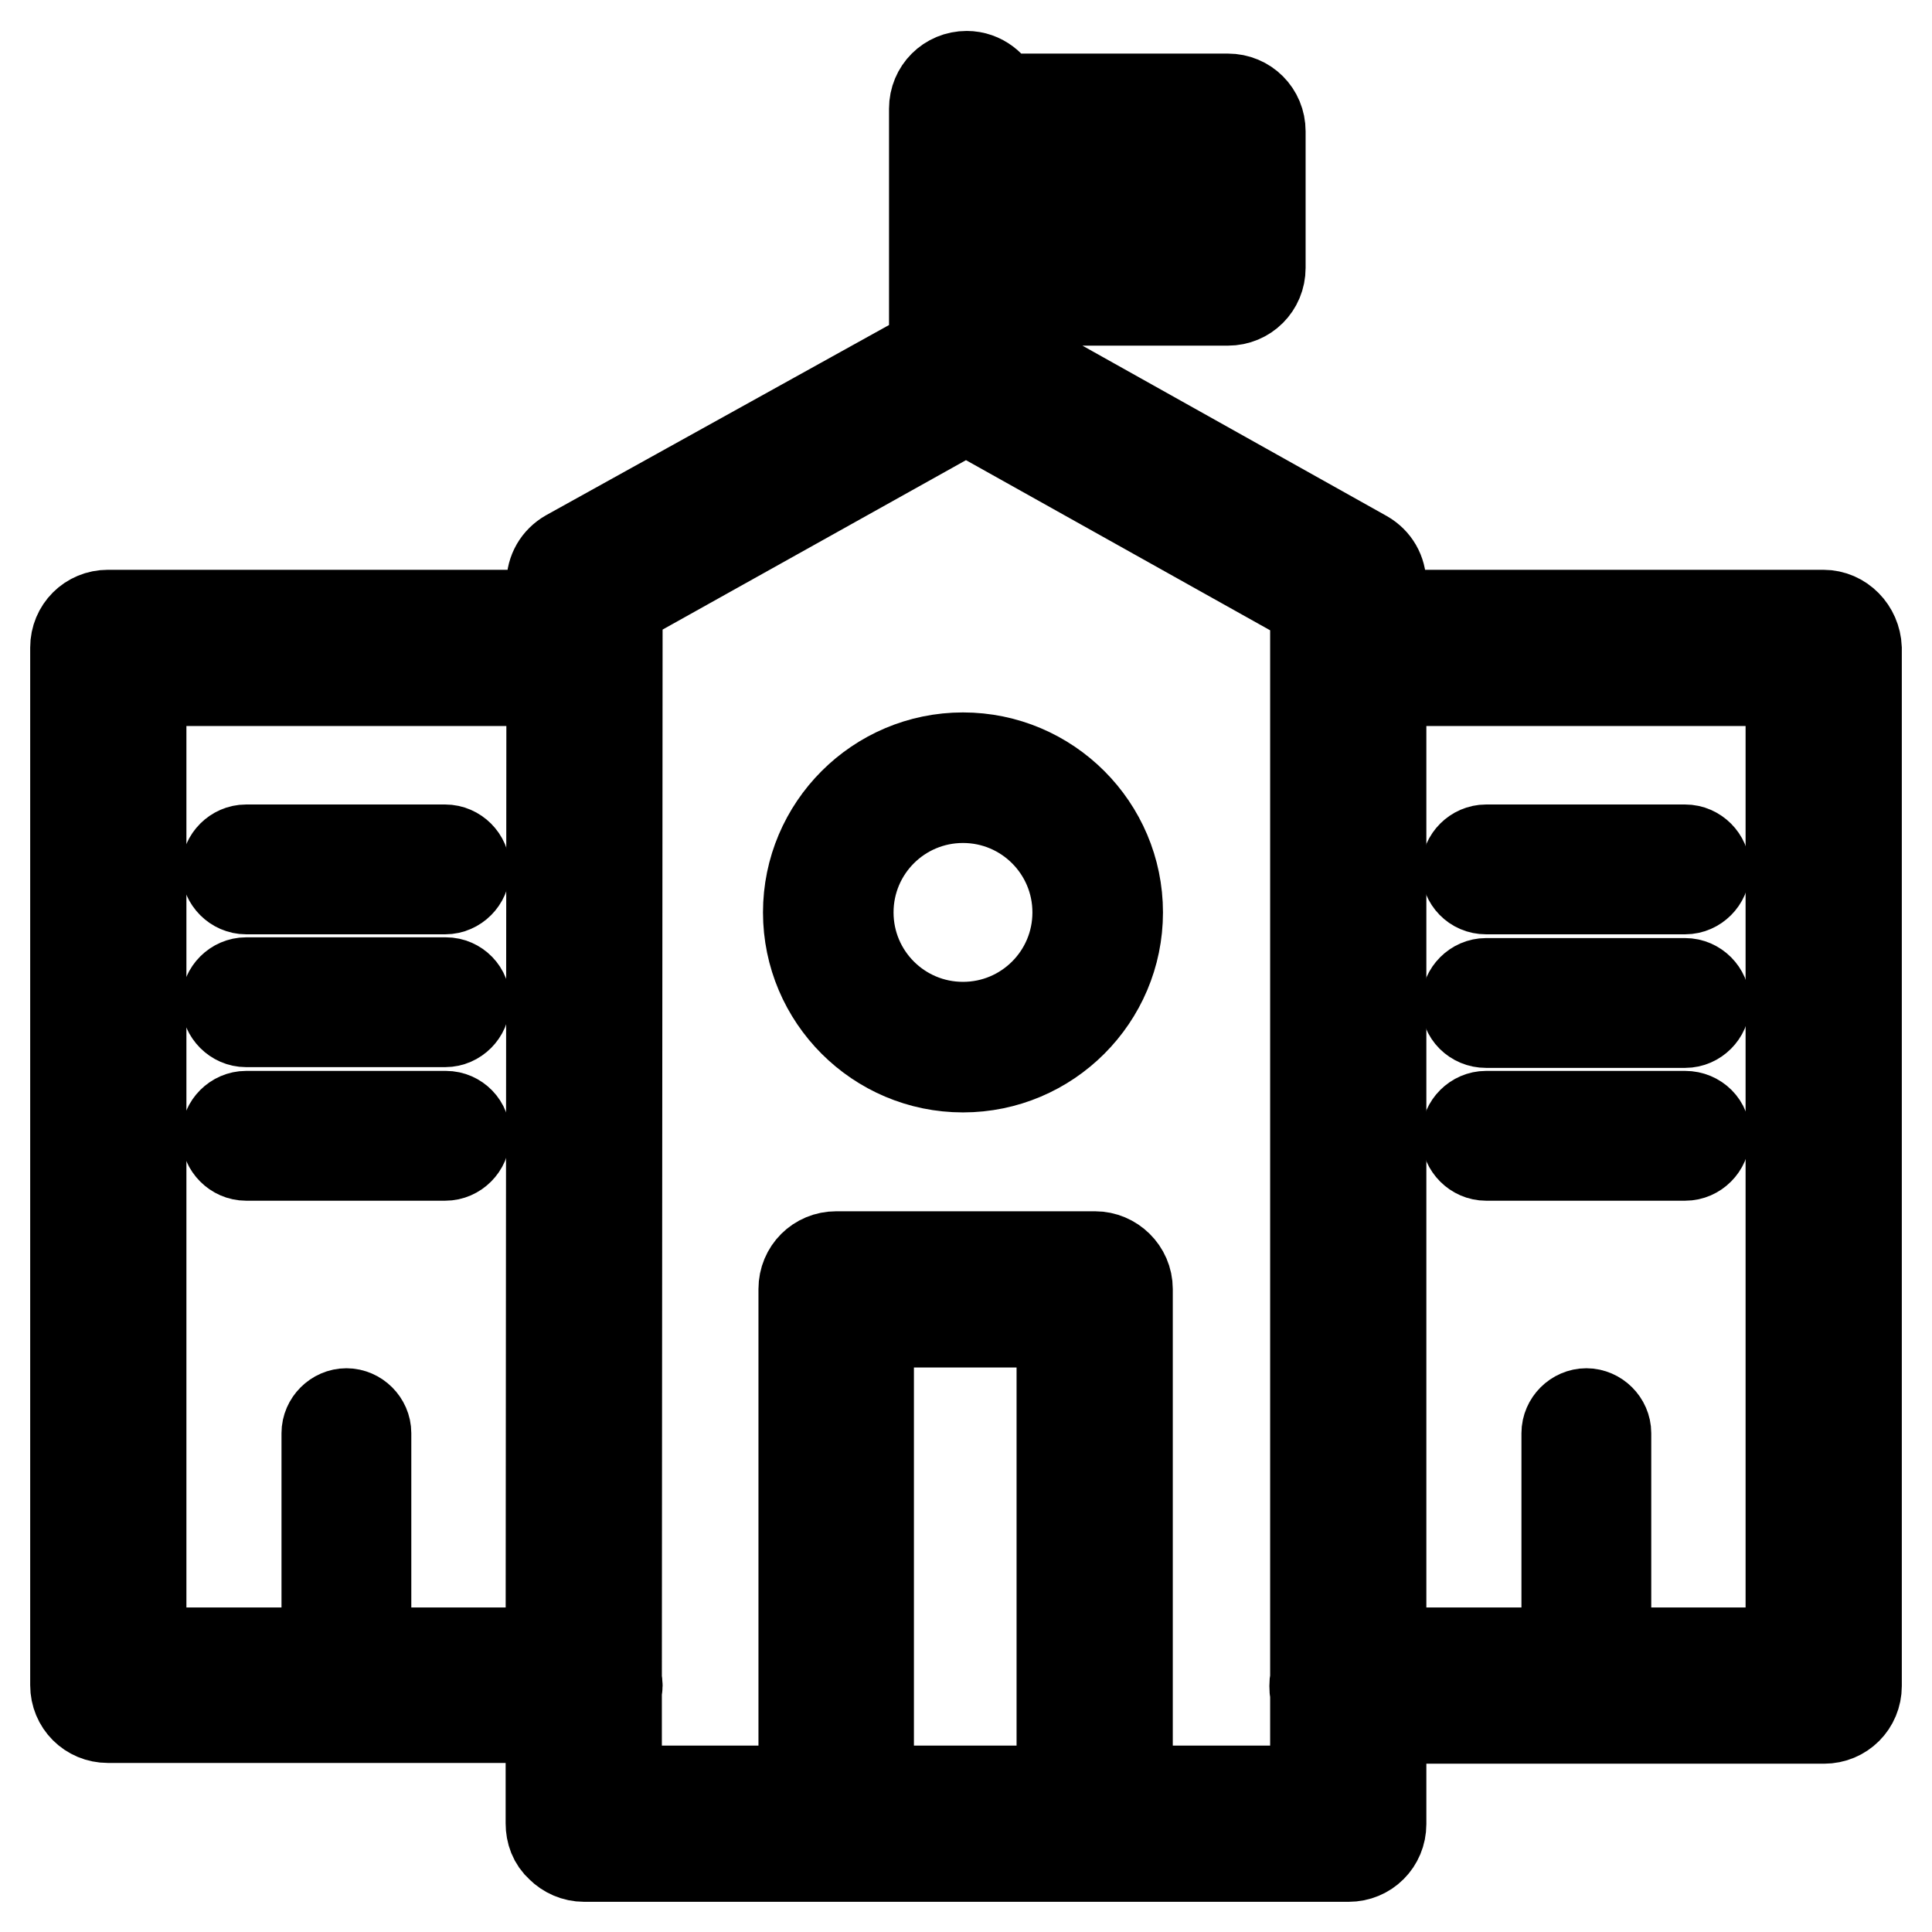 <?xml version="1.0" encoding="utf-8"?>
<!-- Svg Vector Icons : http://www.onlinewebfonts.com/icon -->
<!DOCTYPE svg PUBLIC "-//W3C//DTD SVG 1.1//EN" "http://www.w3.org/Graphics/SVG/1.1/DTD/svg11.dtd">
<svg version="1.1" xmlns="http://www.w3.org/2000/svg" xmlns:xlink="http://www.w3.org/1999/xlink" x="0px" y="0px" viewBox="0 0 256 256" enable-background="new 0 0 256 256" xml:space="preserve">
<g> <path stroke-width="12" fill-opacity="0" stroke="#000000"  d="M109.8,120.9c0,9.8,8,17.8,17.8,17.8c9.8,0,17.8-8,17.8-17.8c0-9.8-8-17.8-17.8-17.8 C117.8,103.1,109.8,111.1,109.8,120.9z"/> <path stroke-width="12" fill-opacity="0" stroke="#000000"  d="M128,17.4l0.3,18.1h34.4V17.4H128z M110.6,238l34.3-0.3v-66.9h-34.3V238z"/> <path stroke-width="12" fill-opacity="0" stroke="#000000"  d="M127.6,100.4c-11.3,0-20.5,9.2-20.5,20.5s9.2,20.5,20.5,20.5s20.5-9.2,20.5-20.5S138.9,100.4,127.6,100.4z  M127.6,136.1c-8.4,0-15.2-6.8-15.2-15.2s6.8-15.2,15.2-15.2c8.4,0,15.2,6.8,15.2,15.2S136,136.1,127.6,136.1z M32.6,117.8H59 c1.4,0,2.6-1.2,2.6-2.6s-1.2-2.6-2.6-2.6H32.6c-1.4,0-2.6,1.2-2.6,2.6S31.2,117.8,32.6,117.8z M59.1,130.2H32.6 c-1.4,0-2.6,1.2-2.6,2.6c0,1.4,1.2,2.6,2.6,2.6H59c1.4,0,2.6-1.2,2.6-2.6C61.7,131.4,60.5,130.2,59.1,130.2z M59.1,147.9H32.6 c-1.4,0-2.6,1.2-2.6,2.6c0,1.4,1.2,2.6,2.6,2.6H59c1.4,0,2.6-1.2,2.6-2.6C61.7,149.1,60.5,147.9,59.1,147.9z"/> <path stroke-width="12" fill-opacity="0" stroke="#000000"  d="M241.6,81.5H183v-4.1c0-1.6-0.8-3-2.2-3.8l-48.4-27.1v-6.7h30.3c2.4,0,4.3-1.9,4.3-4.3V17.4 c0-2.4-1.9-4.3-4.3-4.3h-30.5c-0.6-1.7-2.2-3-4.1-3c-2.4,0-4.3,1.9-4.3,4.3v32.2L75.3,73.5c-1.4,0.8-2.2,2.2-2.2,3.8v4.2H14.3 c-2.4,0-4.3,1.9-4.3,4.3v137.5c0,2.4,1.9,4.3,4.3,4.3H73v14c0,1.2,0.4,2.3,1.3,3.1c0.8,0.8,1.9,1.3,3.1,1.3h101.3 c2.4,0,4.3-1.9,4.3-4.3v-14h58.7c2.4,0,4.3-1.9,4.3-4.3V85.9C245.9,83.5,244,81.5,241.6,81.5z M132.9,21.7h25.4v9.4h-25.6 L132.9,21.7z M48.5,219v-29.1c0-1.4-1.2-2.6-2.6-2.6s-2.6,1.2-2.6,2.6V219H18.7V90.2h54.4L73,219H48.5z M140.7,237.3h-25.6v-62.1 h25.6V237.3z M149.4,237.3v-66.5c0-2.4-2-4.3-4.3-4.3h-34.3c-2.4,0-4.3,1.9-4.3,4.3v66.5H81.7V224c0-0.2,0.1-0.4,0.1-0.6 s0-0.4-0.1-0.6l0.1-142.9L128,54.1L174.3,80v142.6c-0.1,0.3-0.1,0.5-0.1,0.8c0,0.3,0,0.6,0.1,0.8v13.1L149.4,237.3L149.4,237.3z  M237.3,219h-24.5v-29.1c0-1.4-1.2-2.6-2.6-2.6c-1.4,0-2.6,1.2-2.6,2.6V219H183V90.2h54.3L237.3,219L237.3,219z"/> <path stroke-width="12" fill-opacity="0" stroke="#000000"  d="M196.9,117.8h26.4c1.4,0,2.6-1.2,2.6-2.6s-1.2-2.6-2.6-2.6h-26.4c-1.4,0-2.6,1.2-2.6,2.6 S195.4,117.8,196.9,117.8z M196.9,135.5h26.4c1.4,0,2.6-1.2,2.6-2.6c0-1.4-1.2-2.6-2.6-2.6h-26.4c-1.4,0-2.6,1.2-2.6,2.6 C194.2,134.3,195.4,135.5,196.9,135.5z M223.3,147.9h-26.4c-1.4,0-2.6,1.2-2.6,2.6c0,1.4,1.2,2.6,2.6,2.6h26.4 c1.4,0,2.6-1.2,2.6-2.6C226,149.1,224.8,147.9,223.3,147.9z"/></g>
</svg>